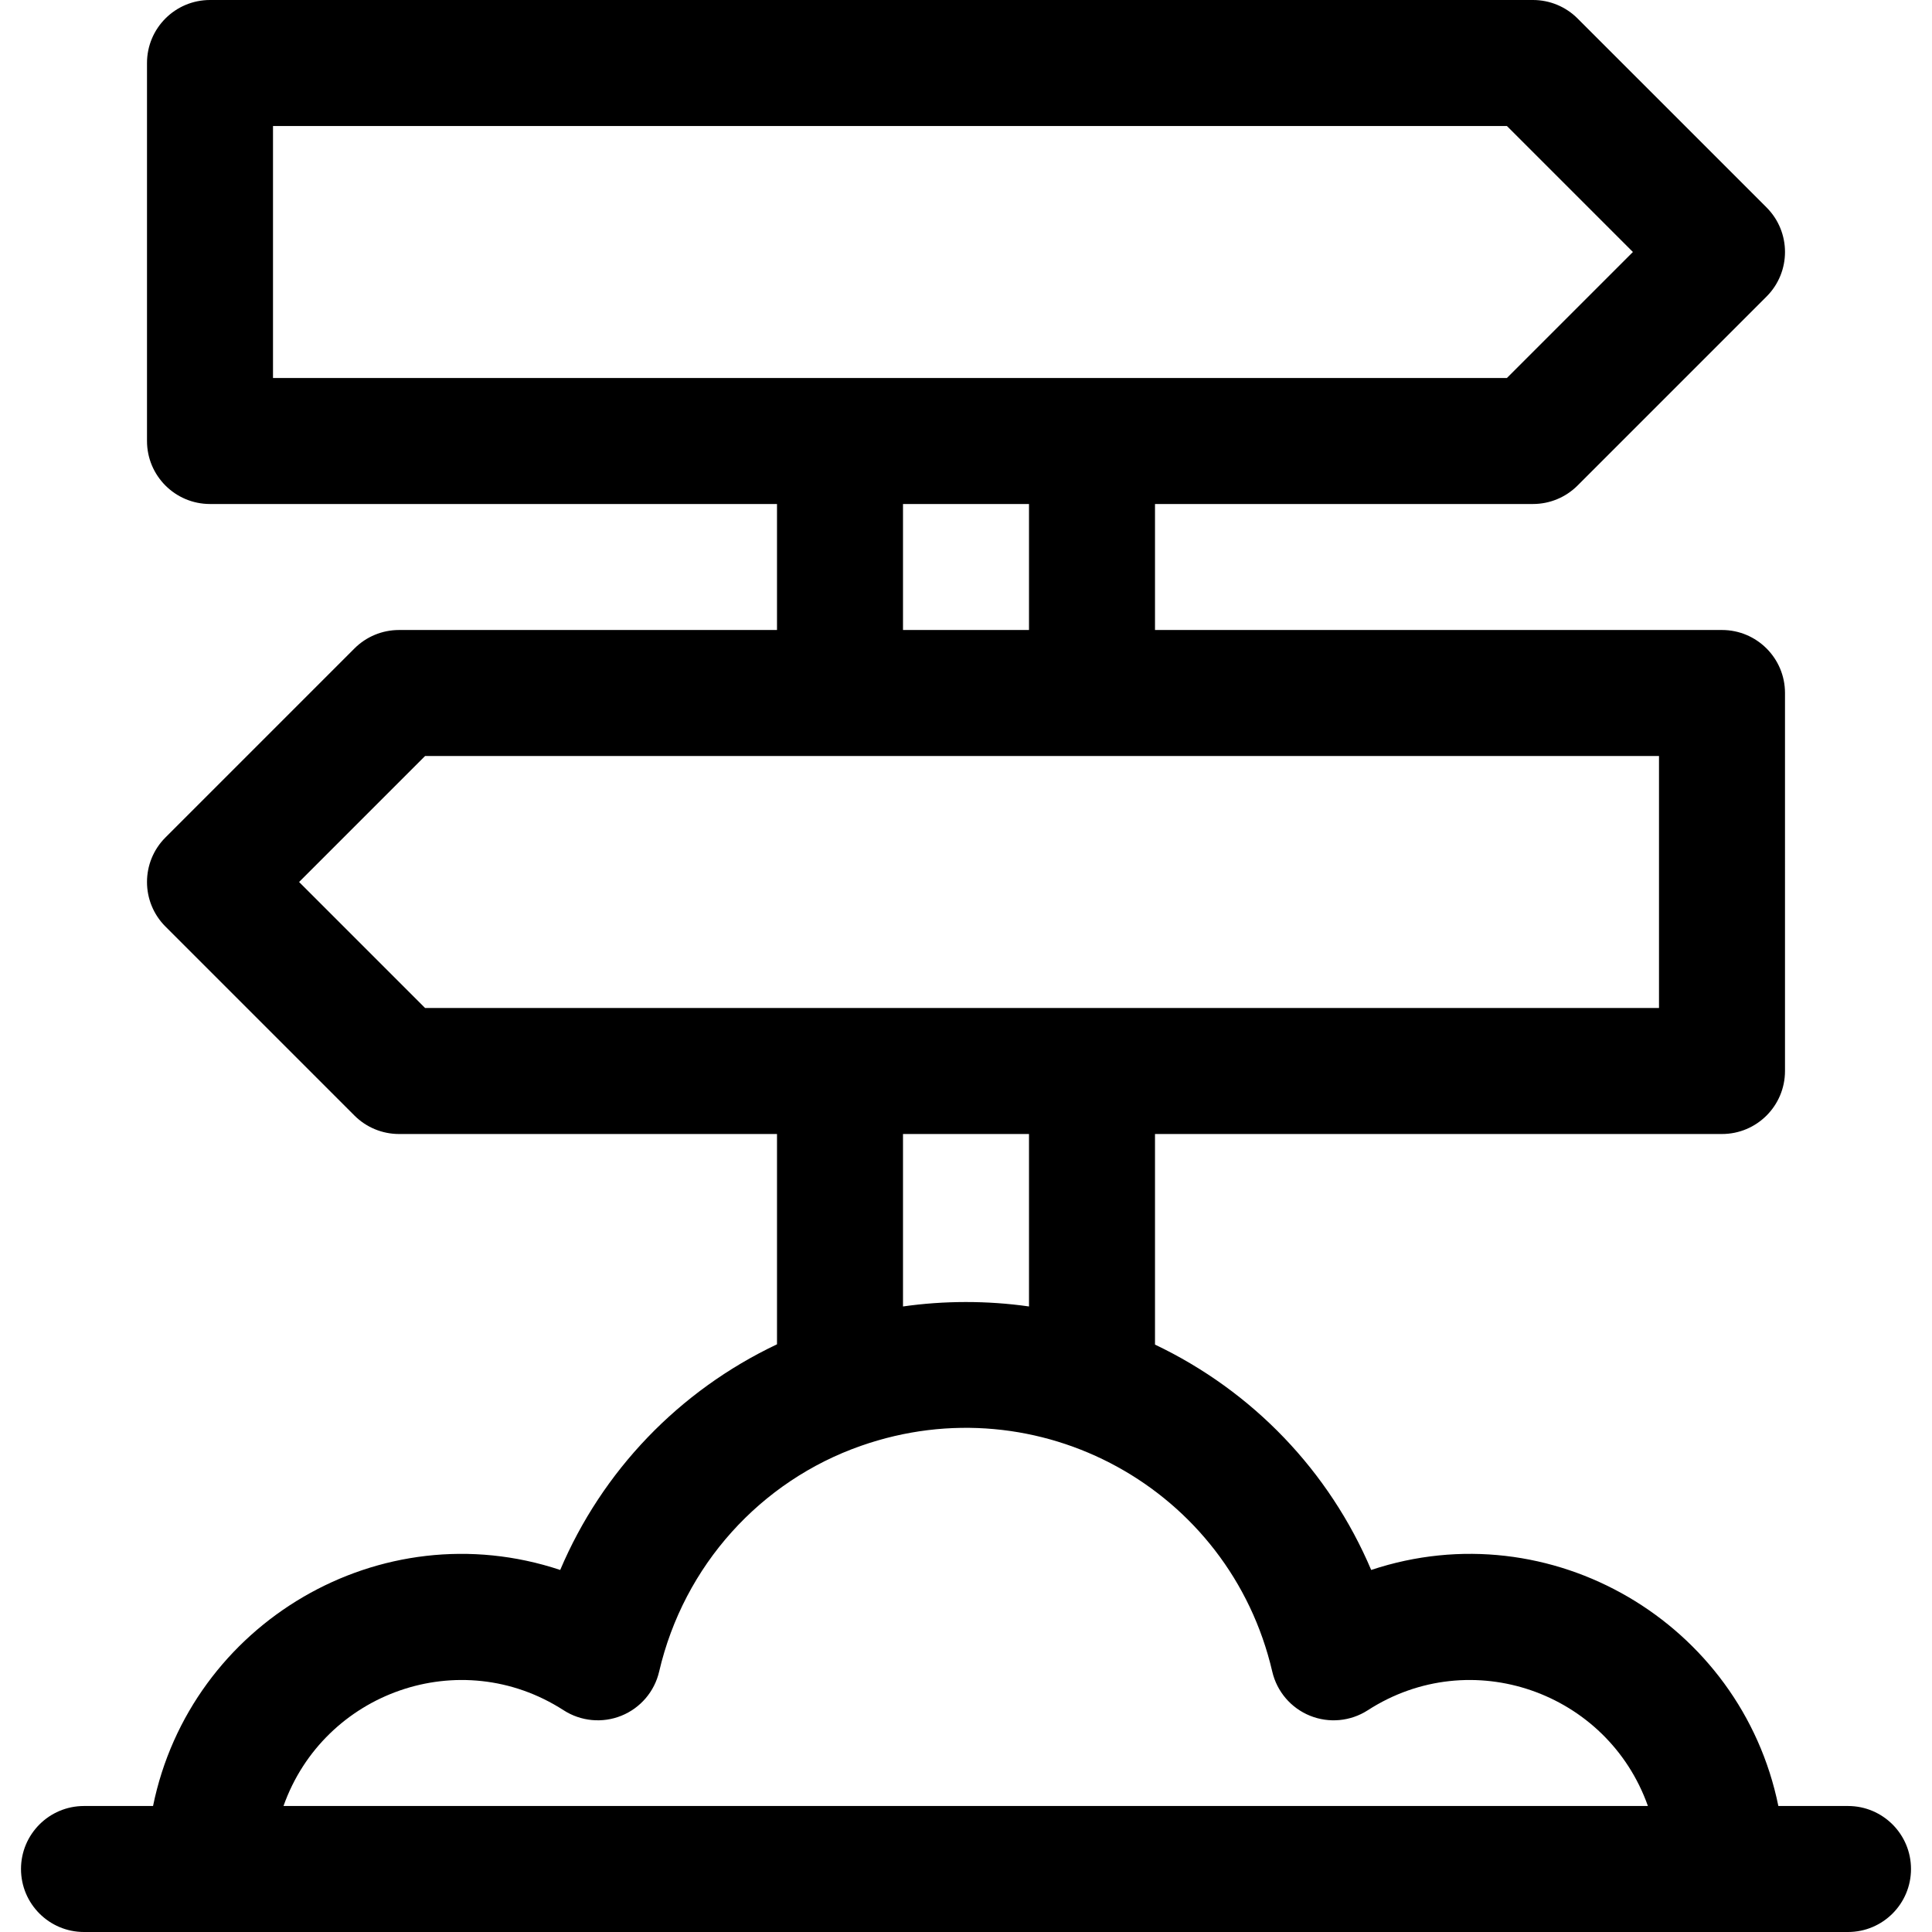 <?xml version="1.0" encoding="iso-8859-1"?>
<!-- Uploaded to: SVG Repo, www.svgrepo.com, Generator: SVG Repo Mixer Tools -->
<svg fill="#000000" height="800px" width="800px" version="1.1" id="Layer_1" xmlns="http://www.w3.org/2000/svg" xmlns:xlink="http://www.w3.org/1999/xlink" 
	 viewBox="0 0 512 512" xml:space="preserve">
<g>
	<g>
		<path d="M489.739,478.609h-18.455c-9.888-48.522-60.306-78.386-107.904-62.554c-11.104-26.165-31.351-47.366-57.294-59.723v-55.81
			h150.261c9.22,0,16.696-7.475,16.696-16.696V183.652c0-9.22-7.475-16.696-16.696-16.696h-150.26v-33.391h100.174
			c4.428,0,8.674-1.759,11.805-4.891l50.087-50.087c6.52-6.519,6.52-17.091,0-23.611L418.066,4.89
			C414.935,1.759,410.689,0,406.261,0H55.652c-9.22,0-16.696,7.475-16.696,16.696V116.87c0,9.22,7.475,16.696,16.696,16.696h150.261
			v33.391H105.739c-4.428,0-8.674,1.759-11.805,4.891l-50.087,50.087c-6.52,6.519-6.52,17.091,0,23.611l50.087,50.087
			c3.131,3.131,7.377,4.89,11.805,4.89h100.174v55.731c-25.998,12.325-46.319,33.564-57.453,59.8
			c-47.626-15.835-98.021,14.07-107.903,62.555H22.261c-9.22,0-16.696,7.475-16.696,16.696S13.04,512,22.261,512
			c16.203,0,447.299,0,467.478,0c9.22,0,16.696-7.475,16.696-16.696S498.96,478.609,489.739,478.609z M72.348,100.174V33.391
			h326.998l33.391,33.391l-33.391,33.391C393.112,100.174,99.92,100.174,72.348,100.174z M272.696,133.565v33.391h-33.391v-33.391
			H272.696z M112.654,267.13l-33.391-33.391l33.391-33.391c13.605,0,318.838,0,326.998,0v66.783
			C427.786,267.13,129.14,267.13,112.654,267.13z M272.696,300.522v45.705c-11.129-1.592-22.574-1.543-33.391,0v-45.705H272.696z
			 M75.129,478.609c10.697-30.17,46.857-43.037,74.238-25.373c4.565,2.945,10.278,3.483,15.317,1.447
			c5.036-2.039,8.765-6.402,9.996-11.695c6.551-28.171,26.929-50.522,53.459-59.819c47.08-16.529,97.752,11.36,109.023,59.819
			c1.23,5.293,4.96,9.656,9.996,11.695c5.036,2.038,10.751,1.499,15.317-1.447c27.365-17.655,63.535-4.813,74.238,25.373H75.129z"/>
	</g>
</g>
</svg>